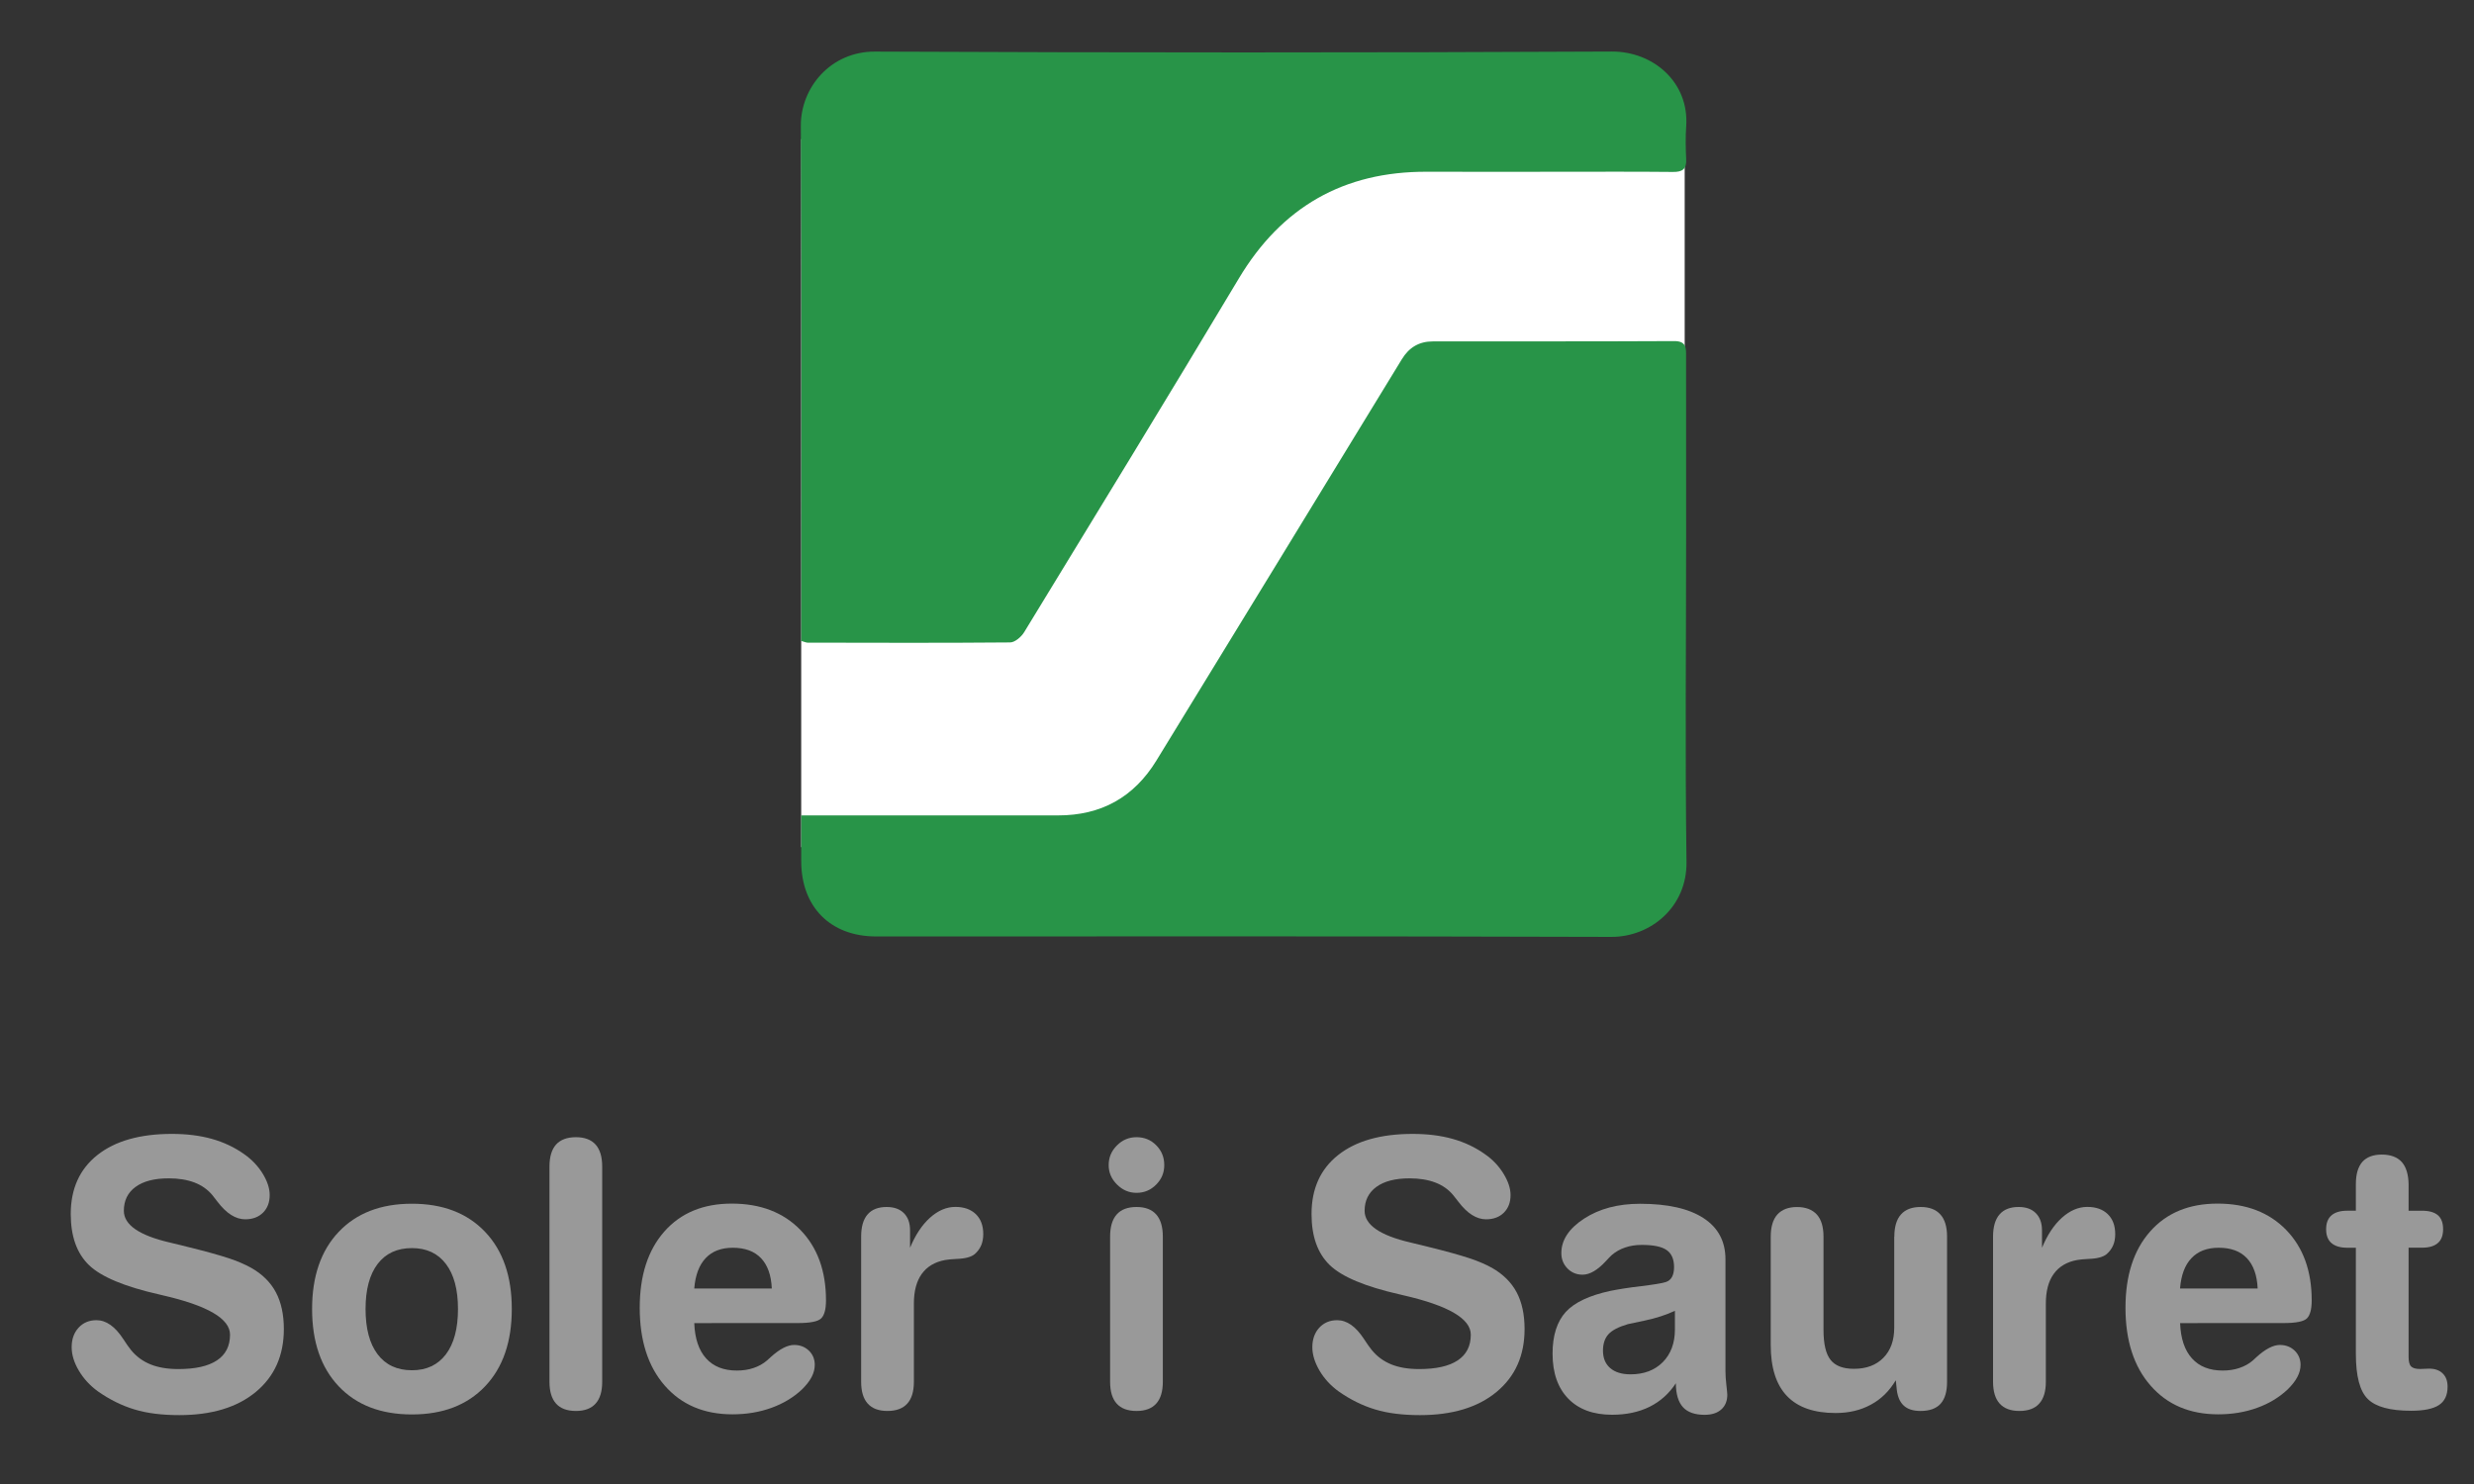 <?xml version="1.0" encoding="utf-8"?>
<!-- Generator: Adobe Illustrator 16.0.0, SVG Export Plug-In . SVG Version: 6.00 Build 0)  -->
<!DOCTYPE svg PUBLIC "-//W3C//DTD SVG 1.1//EN" "http://www.w3.org/Graphics/SVG/1.1/DTD/svg11.dtd">
<svg version="1.1" id="Capa_1" xmlns="http://www.w3.org/2000/svg" xmlns:xlink="http://www.w3.org/1999/xlink" x="0px" y="0px"
	 width="100px" height="60px" viewBox="0 0 100 60" enable-background="new 0 0 100 60" xml:space="preserve">
<rect x="0" y="0" width="100" height="60" fill="#333333" stroke="none"/>
<rect x="32.385" y="5.625" fill="#FFFFFF" width="35.711" height="28.625"/>
<g>
	<path fill="#289448" d="M32.385,32.967c0.321,0,0.558,0,0.796,0c3.194,0,6.387-0.003,9.581,0.001
		c1.743,0.003,3.07-0.731,3.979-2.216c3.311-5.408,6.62-10.816,9.923-16.229c0.293-0.479,0.699-0.718,1.244-0.719
		c3.254-0.005,6.509,0.004,9.763-0.013c0.506-0.003,0.481,0.293,0.481,0.63c-0.002,2.405,0.004,4.811,0.002,7.216
		c0,4.407-0.045,8.813,0.015,13.218c0.024,1.799-1.431,3.03-3.046,3.025c-9.904-0.033-19.809-0.017-29.712-0.018
		c-1.839,0-3.021-1.188-3.025-3.035C32.384,34.245,32.385,33.66,32.385,32.967z"/>
	<path fill="#289448" d="M32.386,25.914c0-0.267,0-0.506,0-0.747c0-6.691,0.023-13.382-0.016-20.074
		c-0.009-1.565,1.217-3.015,2.997-3.007c9.926,0.044,19.851,0.047,29.777-0.002c1.695-0.008,3.135,1.253,3.013,3.019
		c-0.031,0.442-0.022,0.89-0.001,1.333c0.02,0.401-0.151,0.521-0.537,0.516c-1.537-0.016-3.073-0.007-4.609-0.007
		c-1.779,0-3.558,0.005-5.337-0.001c-3.358-0.012-5.868,1.422-7.601,4.318c-2.861,4.784-5.771,9.538-8.674,14.297
		c-0.115,0.189-0.373,0.413-0.566,0.415c-2.729,0.024-5.458,0.014-8.187,0.009C32.587,25.983,32.53,25.954,32.386,25.914z"/>
</g>
<g>
	<path fill="#999999" d="M10.901,48.316c0,0.298-0.09,0.535-0.271,0.714c-0.181,0.179-0.42,0.268-0.718,0.268
		c-0.386,0-0.759-0.235-1.121-0.711C8.699,48.47,8.628,48.38,8.58,48.316c-0.19-0.227-0.431-0.395-0.721-0.506
		c-0.291-0.111-0.636-0.168-1.037-0.168c-0.576,0-1.023,0.113-1.34,0.344c-0.317,0.229-0.476,0.553-0.476,0.968
		c0,0.565,0.615,0.993,1.846,1.28c0.298,0.074,0.527,0.131,0.688,0.168c0.771,0.19,1.336,0.347,1.696,0.467
		c0.358,0.119,0.665,0.25,0.919,0.392c0.449,0.255,0.781,0.584,0.996,0.988c0.215,0.405,0.322,0.901,0.322,1.487
		c0,1.068-0.377,1.916-1.132,2.541c-0.754,0.625-1.786,0.938-3.094,0.938c-0.698,0-1.301-0.074-1.809-0.229
		c-0.508-0.152-1.001-0.396-1.479-0.731c-0.322-0.233-0.58-0.514-0.772-0.839c-0.193-0.324-0.29-0.643-0.29-0.948
		c0-0.321,0.093-0.585,0.278-0.786c0.186-0.203,0.427-0.305,0.725-0.305c0.391,0,0.752,0.254,1.084,0.764
		c0.127,0.193,0.229,0.342,0.308,0.438c0.215,0.264,0.479,0.459,0.795,0.586c0.314,0.127,0.689,0.188,1.124,0.188
		c0.688,0,1.208-0.117,1.56-0.352s0.527-0.58,0.527-1.039c0-0.645-0.906-1.175-2.717-1.59c-0.063-0.016-0.115-0.025-0.154-0.037
		c-1.396-0.316-2.34-0.712-2.831-1.186c-0.491-0.476-0.736-1.162-0.736-2.066c0-1.02,0.359-1.814,1.077-2.384
		c0.718-0.568,1.721-0.854,3.01-0.854c0.591,0,1.128,0.065,1.611,0.2s0.92,0.341,1.311,0.619c0.308,0.215,0.557,0.477,0.747,0.783
		C10.806,47.757,10.901,48.048,10.901,48.316z"/>
	<path fill="#999999" d="M16.651,48.668c1.25,0,2.235,0.379,2.956,1.137c0.72,0.756,1.08,1.797,1.08,3.118
		c0,1.329-0.36,2.371-1.08,3.128c-0.721,0.758-1.706,1.137-2.956,1.137c-1.255,0-2.241-0.379-2.959-1.137
		c-0.718-0.757-1.077-1.799-1.077-3.128c0-1.321,0.359-2.362,1.077-3.118C14.41,49.047,15.396,48.668,16.651,48.668z M16.651,50.462
		c-0.601,0-1.063,0.214-1.388,0.642c-0.325,0.429-0.487,1.035-0.487,1.819c0,0.791,0.162,1.402,0.487,1.832
		c0.325,0.431,0.788,0.646,1.388,0.646c0.591,0,1.048-0.215,1.374-0.646c0.324-0.43,0.487-1.041,0.487-1.832
		c0-0.784-0.163-1.393-0.487-1.819C17.699,50.676,17.242,50.462,16.651,50.462z"/>
	<path fill="#999999" d="M22.21,47.167c0-0.396,0.089-0.692,0.267-0.892c0.178-0.196,0.446-0.297,0.802-0.297
		c0.352,0,0.616,0.101,0.794,0.297c0.178,0.199,0.268,0.494,0.268,0.892v8.701c0,0.391-0.089,0.685-0.268,0.882
		c-0.178,0.198-0.443,0.297-0.794,0.297c-0.356,0-0.624-0.099-0.802-0.297c-0.178-0.197-0.267-0.491-0.267-0.882V47.167z"/>
	<path fill="#999999" d="M28.062,53.495c0.024,0.625,0.184,1.101,0.48,1.428c0.295,0.327,0.709,0.49,1.241,0.49
		c0.244,0,0.469-0.033,0.674-0.103c0.205-0.068,0.386-0.168,0.542-0.302c0.039-0.032,0.09-0.079,0.154-0.139
		c0.361-0.327,0.676-0.491,0.945-0.491c0.239,0,0.438,0.077,0.597,0.229c0.159,0.154,0.238,0.348,0.238,0.576
		c0,0.166-0.043,0.33-0.128,0.494c-0.086,0.163-0.216,0.33-0.392,0.502c-0.342,0.321-0.753,0.569-1.234,0.742
		c-0.481,0.174-1.005,0.262-1.571,0.262c-1.152,0-2.065-0.389-2.739-1.162c-0.674-0.772-1.011-1.82-1.011-3.146
		c0-1.306,0.332-2.332,0.996-3.084s1.572-1.128,2.725-1.128c1.157,0,2.081,0.354,2.772,1.063c0.69,0.709,1.036,1.657,1.036,2.851
		c0,0.353-0.063,0.592-0.19,0.722c-0.127,0.131-0.444,0.194-0.952,0.194h-0.227L28.062,53.495L28.062,53.495z M31.197,52.096
		c-0.024-0.537-0.17-0.945-0.436-1.227c-0.266-0.281-0.646-0.421-1.139-0.421c-0.469,0-0.835,0.14-1.099,0.421
		c-0.264,0.279-0.417,0.689-0.461,1.227H31.197z"/>
	<path fill="#999999" d="M36.785,50.448c0.215-0.519,0.483-0.923,0.806-1.214c0.322-0.289,0.664-0.437,1.025-0.437
		c0.352,0,0.627,0.099,0.828,0.293c0.201,0.195,0.3,0.466,0.3,0.808c0,0.17-0.028,0.32-0.084,0.453
		c-0.056,0.133-0.143,0.25-0.26,0.353c-0.137,0.116-0.381,0.185-0.732,0.196c-0.205,0.012-0.361,0.024-0.469,0.045
		c-0.415,0.078-0.729,0.266-0.941,0.561c-0.212,0.296-0.318,0.695-0.318,1.198v3.164c0,0.391-0.089,0.685-0.268,0.882
		c-0.178,0.198-0.445,0.297-0.802,0.297c-0.352,0-0.617-0.099-0.795-0.297c-0.178-0.197-0.267-0.491-0.267-0.882v-5.867
		c0-0.399,0.086-0.7,0.26-0.899C35.241,48.9,35.499,48.8,35.84,48.8c0.298,0,0.53,0.083,0.696,0.249s0.249,0.398,0.249,0.696v0.028
		V50.448z"/>
	<path fill="#999999" d="M44.813,47.107c0-0.31,0.111-0.572,0.333-0.795c0.222-0.224,0.487-0.334,0.794-0.334
		c0.313,0,0.577,0.108,0.794,0.326c0.218,0.219,0.326,0.484,0.326,0.803c0,0.308-0.109,0.569-0.33,0.791
		c-0.219,0.22-0.483,0.33-0.791,0.33c-0.303,0-0.566-0.112-0.791-0.338C44.923,47.666,44.813,47.406,44.813,47.107z M47.002,55.868
		c0,0.391-0.089,0.685-0.268,0.882c-0.178,0.198-0.443,0.297-0.794,0.297c-0.356,0-0.624-0.099-0.802-0.297
		c-0.178-0.197-0.267-0.491-0.267-0.882v-5.867c0-0.399,0.089-0.7,0.267-0.899C45.316,48.9,45.584,48.8,45.94,48.8
		c0.352,0,0.616,0.101,0.794,0.302c0.179,0.199,0.268,0.5,0.268,0.899V55.868z"/>
	<path fill="#999999" d="M61.057,48.316c0,0.298-0.09,0.535-0.271,0.714s-0.42,0.268-0.718,0.268c-0.387,0-0.76-0.235-1.12-0.711
		c-0.093-0.116-0.164-0.207-0.214-0.271c-0.188-0.227-0.43-0.395-0.721-0.506s-0.638-0.168-1.037-0.168
		c-0.576,0-1.021,0.113-1.34,0.344c-0.316,0.229-0.478,0.553-0.478,0.968c0,0.565,0.614,0.993,1.846,1.28
		c0.3,0.074,0.527,0.131,0.688,0.168c0.771,0.19,1.336,0.347,1.695,0.467c0.358,0.119,0.666,0.25,0.92,0.392
		c0.448,0.255,0.78,0.584,0.996,0.988c0.215,0.406,0.321,0.901,0.321,1.487c0,1.068-0.377,1.916-1.133,2.541
		c-0.755,0.625-1.785,0.938-3.095,0.938c-0.698,0-1.301-0.074-1.81-0.229c-0.508-0.152-1.002-0.396-1.479-0.731
		c-0.321-0.233-0.58-0.514-0.771-0.839c-0.191-0.324-0.291-0.643-0.291-0.948c0-0.321,0.096-0.585,0.279-0.786
		c0.188-0.203,0.428-0.305,0.726-0.305c0.392,0,0.753,0.254,1.085,0.764c0.127,0.193,0.229,0.342,0.309,0.438
		c0.215,0.264,0.479,0.459,0.795,0.586c0.314,0.127,0.689,0.188,1.123,0.188c0.688,0,1.209-0.117,1.561-0.352
		s0.527-0.58,0.527-1.039c0-0.645-0.906-1.175-2.717-1.59c-0.064-0.016-0.115-0.025-0.154-0.037c-1.396-0.316-2.34-0.712-2.83-1.186
		c-0.492-0.476-0.736-1.162-0.736-2.066c0-1.02,0.357-1.814,1.076-2.384c0.717-0.568,1.721-0.854,3.01-0.854
		c0.592,0,1.129,0.065,1.611,0.2c0.484,0.135,0.92,0.341,1.311,0.619c0.311,0.215,0.559,0.477,0.748,0.783
		C60.961,47.76,61.057,48.048,61.057,48.316z"/>
	<path fill="#999999" d="M69.744,50.917v4.524c0,0.162,0.012,0.349,0.037,0.558c0.023,0.211,0.037,0.34,0.037,0.39
		c0,0.254-0.082,0.452-0.242,0.596c-0.162,0.146-0.387,0.218-0.674,0.218c-0.396,0-0.688-0.103-0.875-0.308
		c-0.188-0.205-0.285-0.526-0.289-0.968c-0.271,0.415-0.621,0.73-1.055,0.948c-0.438,0.217-0.941,0.325-1.52,0.325
		c-0.764,0-1.354-0.218-1.773-0.651c-0.423-0.434-0.635-1.042-0.635-1.822c0-0.731,0.18-1.293,0.533-1.683
		c0.355-0.388,0.963-0.672,1.814-0.854c0.328-0.065,0.744-0.133,1.25-0.191c0.506-0.063,0.834-0.116,0.984-0.165
		c0.113-0.039,0.195-0.108,0.25-0.212c0.053-0.104,0.08-0.23,0.08-0.391c0-0.32-0.1-0.553-0.301-0.69
		c-0.199-0.14-0.535-0.208-1.004-0.208c-0.244,0-0.467,0.034-0.67,0.104c-0.201,0.067-0.381,0.168-0.537,0.301
		c-0.055,0.049-0.135,0.132-0.242,0.248c-0.338,0.367-0.652,0.551-0.945,0.551c-0.244,0-0.447-0.085-0.611-0.253
		c-0.164-0.169-0.246-0.375-0.246-0.619c0-0.532,0.309-0.997,0.922-1.396c0.611-0.397,1.363-0.599,2.26-0.599
		c1.113,0,1.969,0.192,2.563,0.579C69.447,49.633,69.744,50.189,69.744,50.917z M67.701,52.997
		c-0.352,0.166-0.754,0.296-1.205,0.392s-0.686,0.146-0.699,0.149c-0.371,0.108-0.631,0.242-0.779,0.403
		c-0.148,0.16-0.225,0.384-0.225,0.666c0,0.304,0.098,0.539,0.293,0.707s0.469,0.252,0.82,0.252c0.543,0,0.977-0.164,1.305-0.493
		c0.326-0.33,0.49-0.771,0.49-1.322V52.997z"/>
	<path fill="#999999" d="M76.57,50.001c0-0.399,0.09-0.7,0.268-0.899c0.178-0.201,0.443-0.302,0.795-0.302s0.617,0.101,0.797,0.302
		c0.182,0.199,0.271,0.5,0.271,0.899v5.867c0,0.399-0.088,0.696-0.264,0.89c-0.176,0.192-0.443,0.289-0.807,0.289
		c-0.311,0-0.541-0.078-0.697-0.234c-0.16-0.154-0.252-0.401-0.275-0.737l-0.029-0.271c-0.26,0.436-0.594,0.766-1.008,0.987
		c-0.412,0.226-0.887,0.338-1.424,0.338c-0.875,0-1.529-0.229-1.967-0.688c-0.438-0.457-0.656-1.146-0.656-2.059v-4.38
		c0-0.399,0.09-0.7,0.268-0.899c0.18-0.199,0.443-0.302,0.795-0.302s0.617,0.103,0.799,0.302s0.271,0.5,0.271,0.899v3.767
		c0,0.564,0.094,0.971,0.285,1.211c0.189,0.242,0.506,0.362,0.945,0.362c0.502,0,0.898-0.147,1.191-0.446
		c0.293-0.297,0.438-0.703,0.438-1.215v-3.68L76.57,50.001L76.57,50.001z"/>
	<path fill="#999999" d="M82.539,50.448c0.215-0.519,0.482-0.923,0.805-1.214c0.322-0.289,0.664-0.437,1.025-0.437
		c0.352,0,0.629,0.099,0.828,0.293c0.201,0.195,0.301,0.466,0.301,0.808c0,0.17-0.027,0.32-0.084,0.453s-0.143,0.25-0.26,0.353
		c-0.137,0.116-0.381,0.185-0.732,0.196c-0.205,0.012-0.361,0.024-0.469,0.045c-0.416,0.078-0.729,0.266-0.941,0.561
		c-0.213,0.296-0.318,0.695-0.318,1.198v3.164c0,0.391-0.09,0.685-0.268,0.882c-0.178,0.198-0.445,0.297-0.803,0.297
		c-0.352,0-0.615-0.099-0.795-0.297c-0.178-0.197-0.268-0.491-0.268-0.882v-5.867c0-0.399,0.088-0.7,0.262-0.899
		c0.172-0.201,0.43-0.302,0.771-0.302c0.3,0,0.529,0.083,0.695,0.249s0.25,0.398,0.25,0.696v0.028L82.539,50.448L82.539,50.448z"/>
	<path fill="#999999" d="M88.121,53.495c0.023,0.625,0.184,1.101,0.48,1.428c0.295,0.327,0.709,0.49,1.238,0.49
		c0.244,0,0.471-0.033,0.676-0.103c0.205-0.068,0.387-0.168,0.543-0.302c0.039-0.032,0.09-0.079,0.15-0.139
		c0.359-0.327,0.68-0.491,0.943-0.491c0.24,0,0.439,0.077,0.6,0.229c0.158,0.154,0.238,0.348,0.238,0.576
		c0,0.166-0.043,0.33-0.131,0.494c-0.086,0.163-0.217,0.33-0.393,0.502c-0.342,0.321-0.752,0.569-1.232,0.742
		c-0.48,0.174-1.006,0.262-1.57,0.262c-1.15,0-2.063-0.389-2.736-1.162c-0.676-0.772-1.014-1.82-1.014-3.146
		c0-1.306,0.332-2.332,0.996-3.084s1.57-1.128,2.727-1.128s2.08,0.354,2.771,1.063c0.688,0.709,1.033,1.657,1.033,2.851
		c0,0.353-0.063,0.592-0.188,0.722c-0.127,0.131-0.443,0.194-0.951,0.194h-0.229L88.121,53.495L88.121,53.495z M91.256,52.096
		c-0.025-0.537-0.17-0.945-0.436-1.227c-0.266-0.282-0.646-0.421-1.139-0.421c-0.471,0-0.836,0.14-1.102,0.421
		c-0.266,0.279-0.418,0.689-0.461,1.227H91.256z"/>
	<path fill="#999999" d="M95.225,50.448h-0.344c-0.283,0-0.496-0.063-0.641-0.188c-0.145-0.124-0.217-0.311-0.217-0.561
		c0-0.248,0.072-0.436,0.217-0.561s0.357-0.188,0.641-0.188h0.344V47.87c0-0.396,0.088-0.692,0.26-0.892
		c0.176-0.196,0.438-0.297,0.787-0.297c0.357,0,0.625,0.101,0.805,0.297c0.178,0.197,0.271,0.498,0.279,0.896v1.077h0.543
		c0.287,0,0.502,0.062,0.643,0.183c0.141,0.122,0.209,0.313,0.209,0.563c0,0.25-0.068,0.437-0.213,0.561
		c-0.143,0.125-0.354,0.188-0.639,0.188h-0.543v4.406c0,0.196,0.033,0.328,0.102,0.396s0.188,0.102,0.361,0.102
		c0.029,0,0.082-0.002,0.16-0.006c0.078-0.006,0.146-0.008,0.205-0.008c0.234,0,0.418,0.064,0.549,0.193
		c0.135,0.13,0.199,0.31,0.199,0.539c0,0.342-0.117,0.589-0.352,0.742c-0.234,0.152-0.609,0.229-1.121,0.229
		c-0.846,0-1.428-0.156-1.75-0.474c-0.322-0.313-0.484-0.922-0.484-1.818V50.448z"/>
</g>
</svg>
